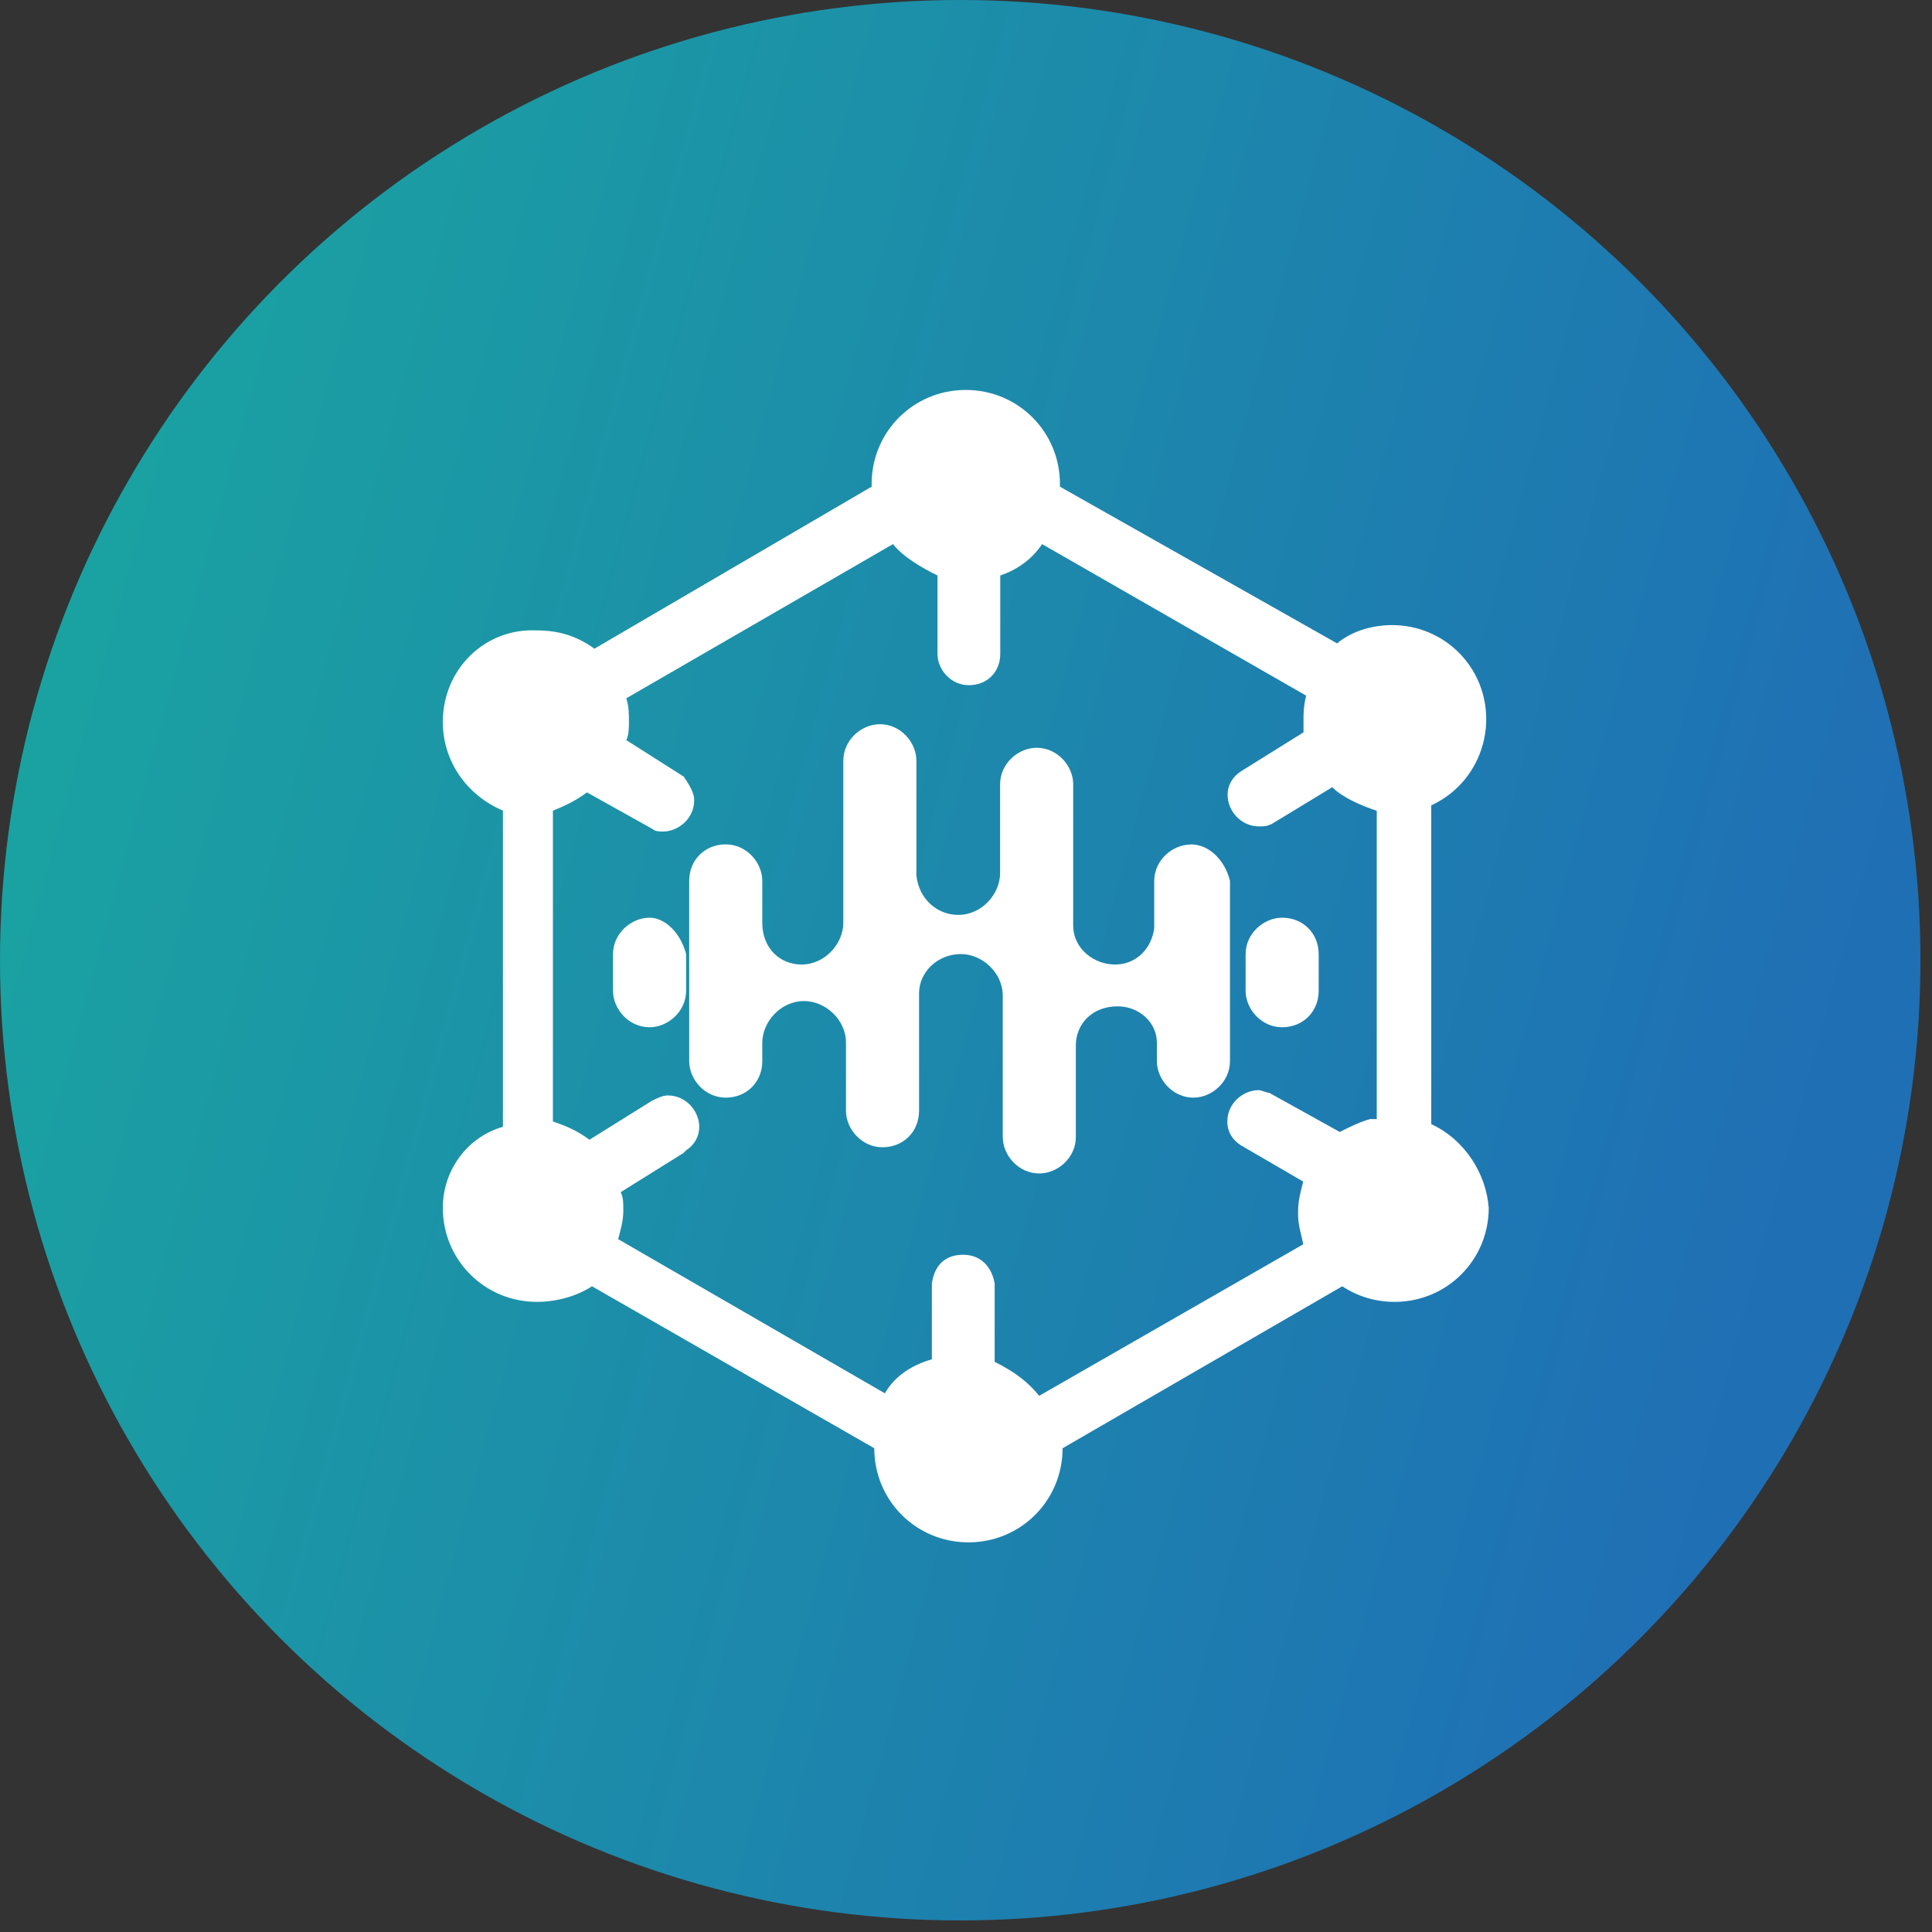 <svg xmlns="http://www.w3.org/2000/svg" width="109" height="109" viewBox="0 0 109 109" fill="none"><rect x="0" y="0" width="109" height="109" fill="#333333" stroke="none"/><circle cx="54.174" cy="54.174" r="54.174" fill="url(#paint0_linear_1873_126)"></circle><g clip-path="url(#clip0_1873_126)"><path d="M67.182 47.646C66.151 47.646 65.12 48.526 65.12 49.706V52.356C64.971 53.536 64.089 54.417 62.909 54.417C61.728 54.417 60.548 53.536 60.548 52.207V44.248C60.548 43.218 59.667 42.188 58.486 42.188C57.455 42.188 56.424 43.068 56.424 44.248V49.258C56.424 50.437 55.394 51.617 54.063 51.617C52.883 51.617 51.852 50.736 51.702 49.407V42.919C51.702 41.889 50.821 40.858 49.641 40.858C48.61 40.858 47.579 41.739 47.579 42.919V52.057C47.579 53.237 46.548 54.417 45.218 54.417C44.038 54.417 43.007 53.536 43.007 52.057V49.698C43.007 48.668 42.125 47.638 40.945 47.638C39.764 47.638 38.883 48.518 38.883 49.698V59.867C38.883 60.897 39.764 61.927 40.945 61.927C42.125 61.927 43.007 61.046 43.007 59.867V58.836C43.007 57.657 44.038 56.477 45.368 56.477C46.548 56.477 47.729 57.507 47.729 58.836V62.666C47.729 63.697 48.61 64.727 49.79 64.727C50.971 64.727 51.852 63.846 51.852 62.666V56.037C51.852 54.857 52.883 53.827 54.213 53.827C55.394 53.827 56.574 54.857 56.574 56.186V64.145C56.574 65.175 57.455 66.205 58.636 66.205C59.667 66.205 60.697 65.325 60.697 64.145V58.986C60.697 57.806 61.579 56.776 63.059 56.776C64.239 56.776 65.27 57.657 65.27 58.836V59.867C65.27 60.897 66.151 61.927 67.332 61.927C68.362 61.927 69.393 61.046 69.393 59.867V49.698C69.102 48.518 68.213 47.638 67.182 47.638V47.646ZM36.647 51.775C35.616 51.775 34.585 52.655 34.585 53.835V55.895C34.585 56.926 35.466 57.956 36.647 57.956C37.678 57.956 38.709 57.075 38.709 55.895V53.835C38.418 52.655 37.528 51.775 36.647 51.775ZM72.336 51.775C71.305 51.775 70.275 52.655 70.275 53.835V55.895C70.275 56.926 71.156 57.956 72.336 57.956C73.517 57.956 74.398 57.075 74.398 55.895V53.835C74.398 52.655 73.517 51.775 72.336 51.775Z" fill="white"></path><path d="M80.749 63.414V45.436C82.67 44.556 83.85 42.636 83.85 40.576C83.85 37.627 81.489 35.267 78.538 35.267C77.507 35.267 76.327 35.558 75.437 36.298L59.8 27.458V27.309C59.8 24.359 57.439 22 54.488 22C51.536 22 49.175 24.359 49.175 27.309V27.458L33.538 36.597C32.507 35.857 31.476 35.567 30.296 35.567C27.344 35.417 24.983 37.776 24.983 40.726C24.983 42.936 26.314 44.855 28.375 45.735V63.572C26.314 64.162 24.983 66.081 24.983 68.141C24.983 71.091 27.344 73.45 30.296 73.45C31.326 73.45 32.507 73.159 33.397 72.569L49.325 81.708C49.325 84.657 51.686 87.017 54.637 87.017C57.588 87.017 59.949 84.657 59.949 81.708L75.728 72.569C76.609 73.159 77.649 73.45 78.68 73.45C81.631 73.45 83.992 71.091 83.992 68.141C83.842 66.222 82.662 64.311 80.749 63.422V63.414ZM77.358 63.123C76.767 63.273 76.177 63.564 75.587 63.863L71.605 61.653C71.455 61.653 71.164 61.504 71.014 61.504C70.133 61.504 69.244 62.243 69.244 63.273C69.244 63.863 69.535 64.303 69.984 64.602L73.525 66.663C73.376 67.252 73.234 67.693 73.234 68.432C73.234 69.171 73.384 69.462 73.525 70.202L58.628 78.75C58.037 78.011 57.297 77.421 56.117 76.831V72.412C55.967 71.531 55.377 70.791 54.346 70.791C53.315 70.791 52.725 71.381 52.575 72.412V76.69C51.545 76.981 50.514 77.571 49.923 78.609L34.876 69.911C35.026 69.321 35.167 68.881 35.167 68.291C35.167 67.851 35.167 67.552 35.018 67.261L38.559 65.051L38.709 64.901C39.149 64.611 39.449 64.162 39.449 63.572C39.449 62.691 38.709 61.803 37.678 61.803C37.387 61.803 37.088 61.952 36.797 62.093L33.255 64.303C32.665 63.863 32.075 63.564 31.194 63.273V45.735C31.933 45.444 32.524 45.145 33.114 44.705L36.805 46.766C36.955 46.915 37.246 46.915 37.395 46.915C38.276 46.915 39.166 46.176 39.166 45.145C39.166 44.705 38.875 44.265 38.576 43.816L35.334 41.756C35.483 41.465 35.483 41.017 35.483 40.726C35.483 40.285 35.483 39.845 35.334 39.397L50.381 30.698C50.971 31.438 52.002 32.028 52.891 32.468V36.888C52.891 37.768 53.631 38.657 54.662 38.657C55.693 38.657 56.433 37.918 56.433 36.888V32.468C57.314 32.177 58.204 31.587 58.794 30.698L73.691 39.247C73.542 39.837 73.542 40.277 73.542 40.576V41.316L70 43.525C69.56 43.816 69.26 44.265 69.26 44.855C69.26 45.735 70 46.624 71.031 46.624C71.322 46.624 71.472 46.624 71.771 46.475L75.163 44.414C75.753 45.004 76.784 45.444 77.674 45.744V63.14H77.383L77.358 63.123Z" fill="white"></path></g><defs><linearGradient id="paint0_linear_1873_126" x1="5.779" y1="18.419" x2="107.07" y2="45.997" gradientUnits="userSpaceOnUse"><stop stop-color="#1AA3A1"></stop><stop offset="1" stop-color="#1F6FB5"></stop></linearGradient><clipPath id="clip0_1873_126"><rect width="59" height="65" fill="white" transform="translate(25 22)"></rect></clipPath></defs></svg>